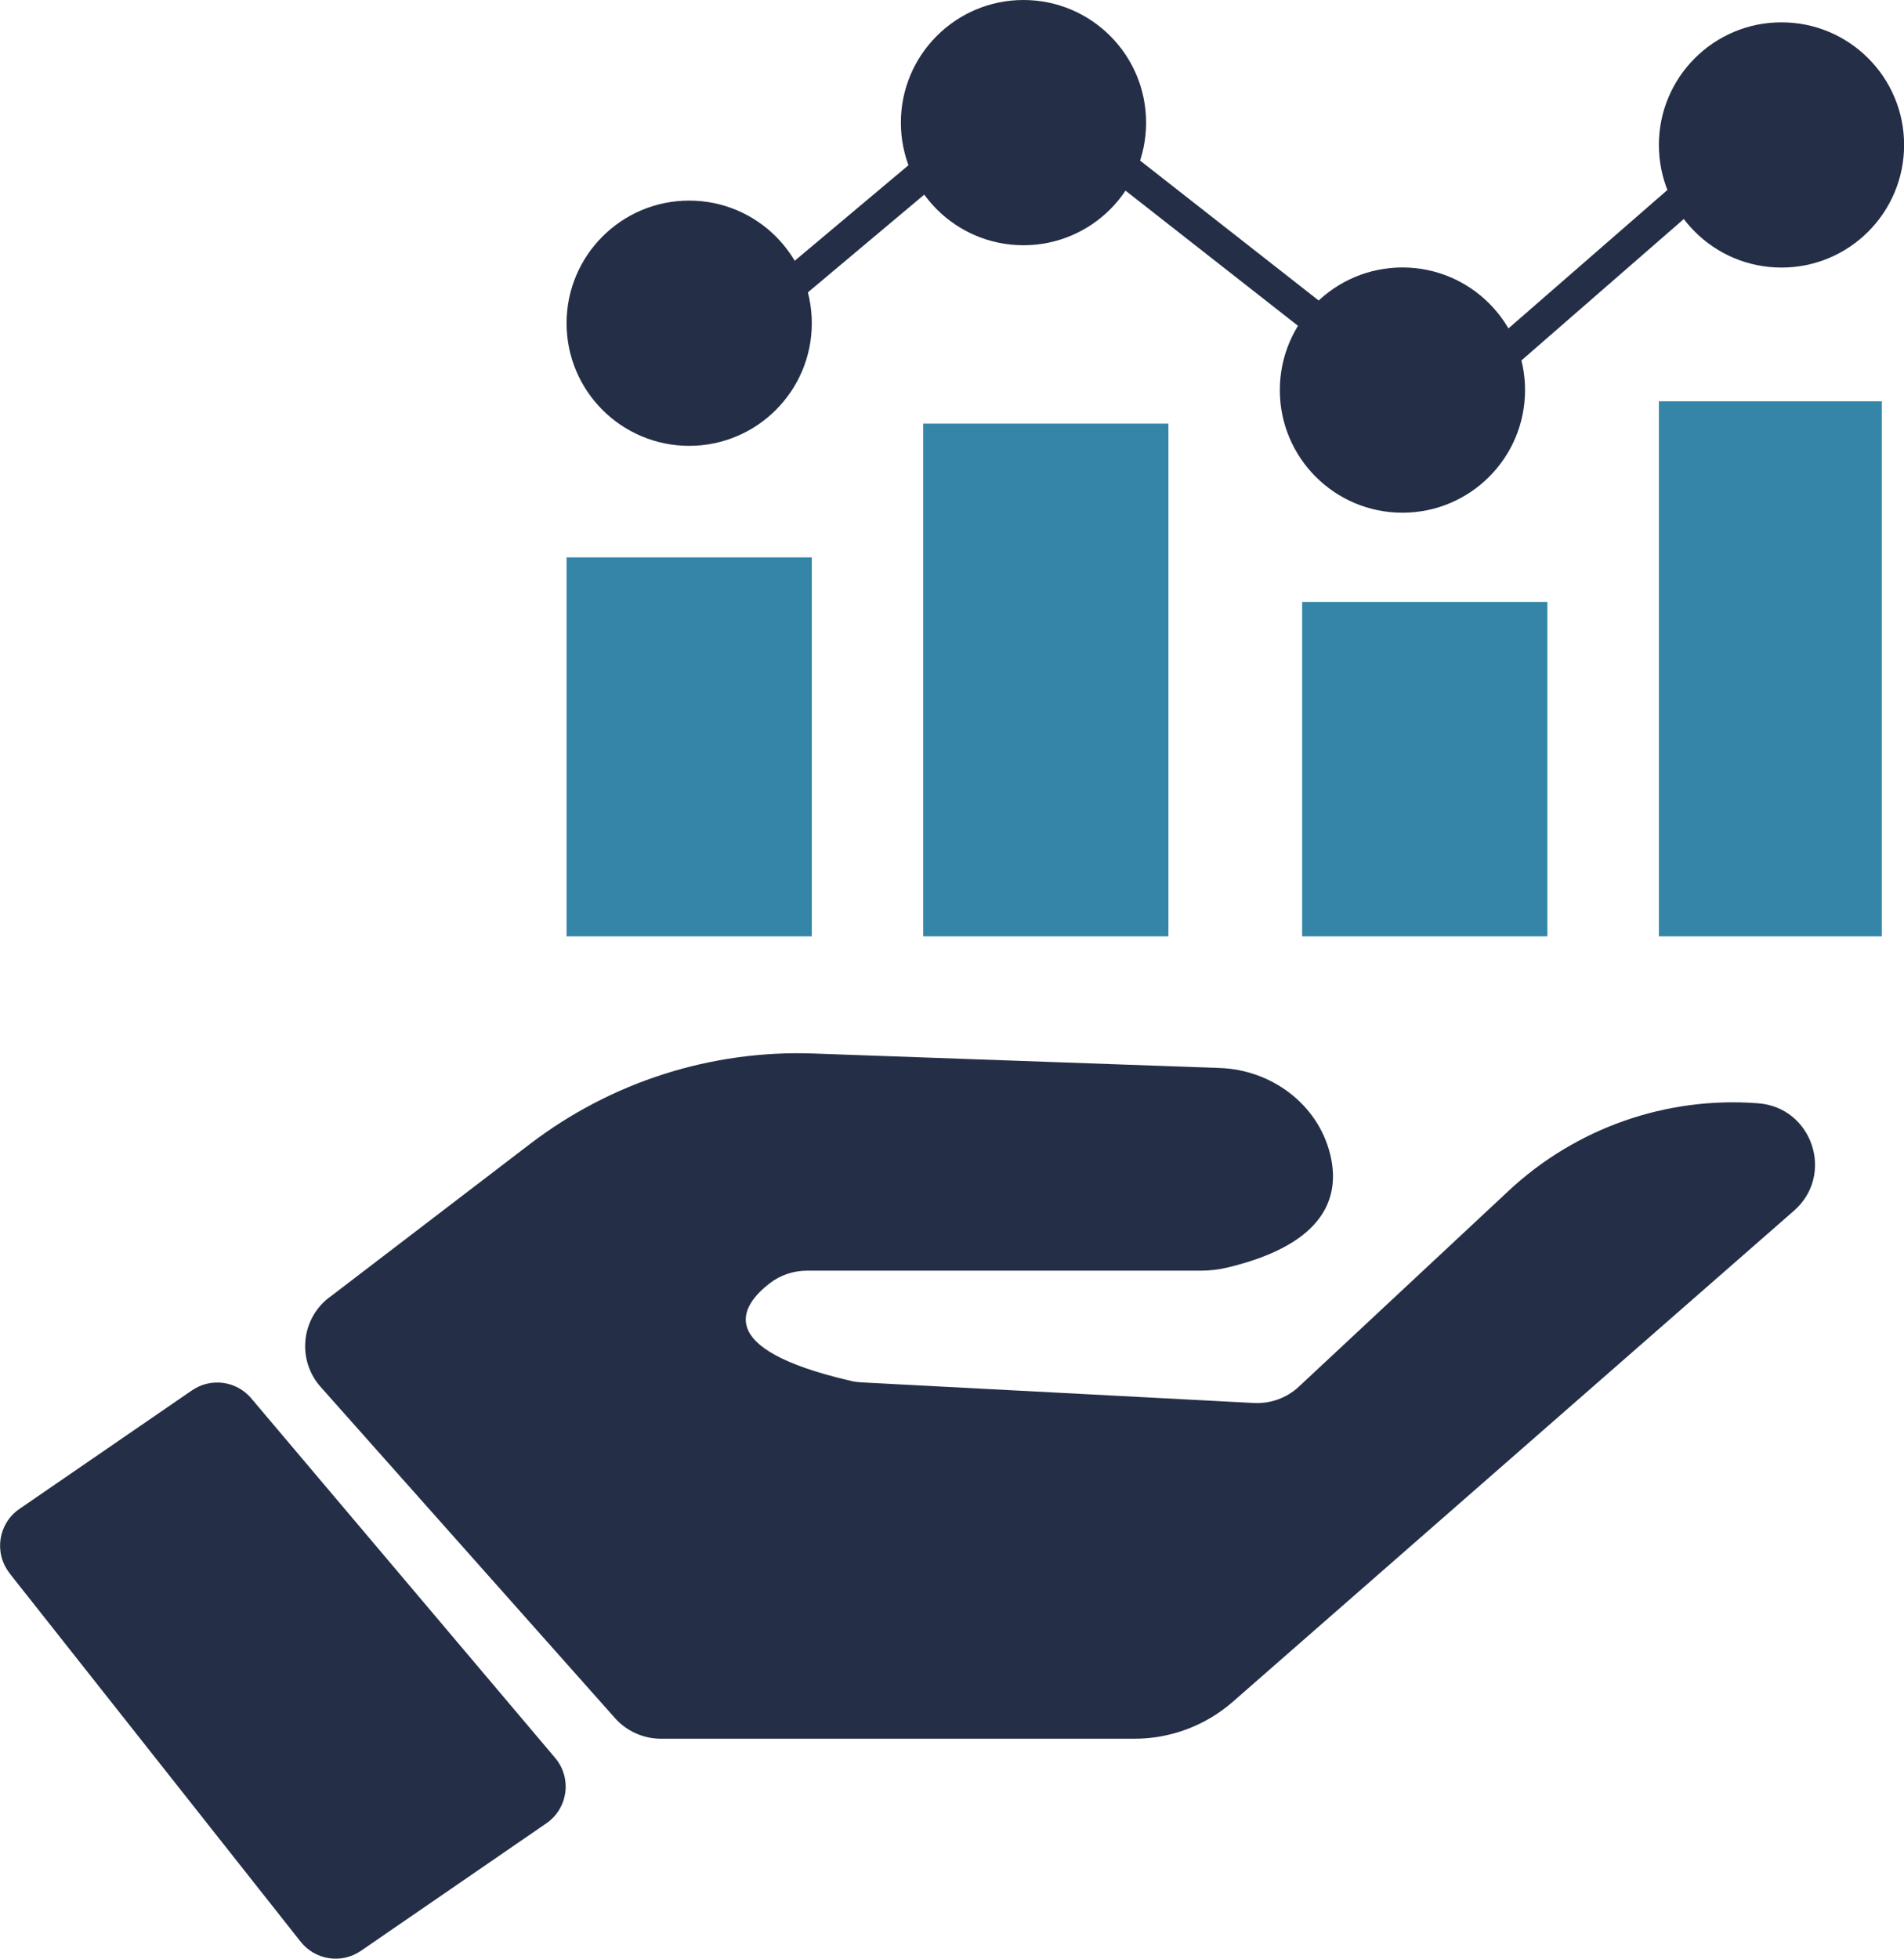 <?xml version="1.0" encoding="UTF-8"?>
<svg id="Layer_1" xmlns="http://www.w3.org/2000/svg" width="174.85" height="179.86" viewBox="0 0 174.85 179.86">
  <defs>
    <style>
      .cls-1 {
        fill: #3485a7;
      }

      .cls-2 {
        fill: #242f47;
      }

      .cls-3 {
        fill: none;
        stroke: #242f47;
        stroke-miterlimit: 10;
        stroke-width: 3px;
      }
    </style>
  </defs>
  <path class="cls-2" d="M.88,144.47l26.73,33.83c1.34,1.69,3.75,2.06,5.53.84l17.03-11.71c2-1.37,2.37-4.17.81-6.01l-27.91-33.02c-1.36-1.61-3.71-1.92-5.44-.73l-15.85,10.89c-1.95,1.34-2.36,4.05-.89,5.91Z"/>
  <path class="cls-2" d="M30.24,119.14l18.44-14.1c7.46-5.7,16.66-8.64,26.04-8.3l37.32,1.33c4.71.17,8.95,3.3,10.1,7.87.98,3.9-.37,8.27-9.37,10.44-.82.2-1.66.3-2.51.3-5.51,0-29.68,0-36.16,0-1.24,0-2.45.41-3.43,1.17-2.53,1.96-5.43,5.97,7.47,8.95.33.08.67.12,1.01.14l35.99,1.89c1.53.08,3.03-.46,4.15-1.51l19.26-17.98c6.18-5.77,14.49-8.68,22.91-8.03h0c4.99.38,7.05,6.58,3.28,9.87l-51.52,45.08c-2.5,2.19-5.72,3.4-9.04,3.4h-43.48c-1.61,0-3.15-.69-4.22-1.89l-27.03-30.41c-2.18-2.45-1.82-6.24.79-8.23Z"/>
  <rect class="cls-1" x="52.03" y="51.18" width="22.52" height="34.8"/>
  <rect class="cls-1" x="84.78" y="38.9" width="22.52" height="47.08"/>
  <rect class="cls-1" x="119.58" y="55.27" width="22.52" height="30.71"/>
  <rect class="cls-1" x="152.34" y="36.85" width="20.47" height="49.13"/>
  <circle class="cls-2" cx="63.29" cy="29.68" r="11.26"/>
  <circle class="cls-2" cx="93.99" cy="11.26" r="11.26"/>
  <circle class="cls-2" cx="128.79" cy="35.82" r="11.26"/>
  <circle class="cls-2" cx="163.6" cy="13.31" r="11.26"/>
  <polyline class="cls-3" points="68.4 29.75 93.99 8.26 131.87 37.94 163.6 10.31"/>
</svg>